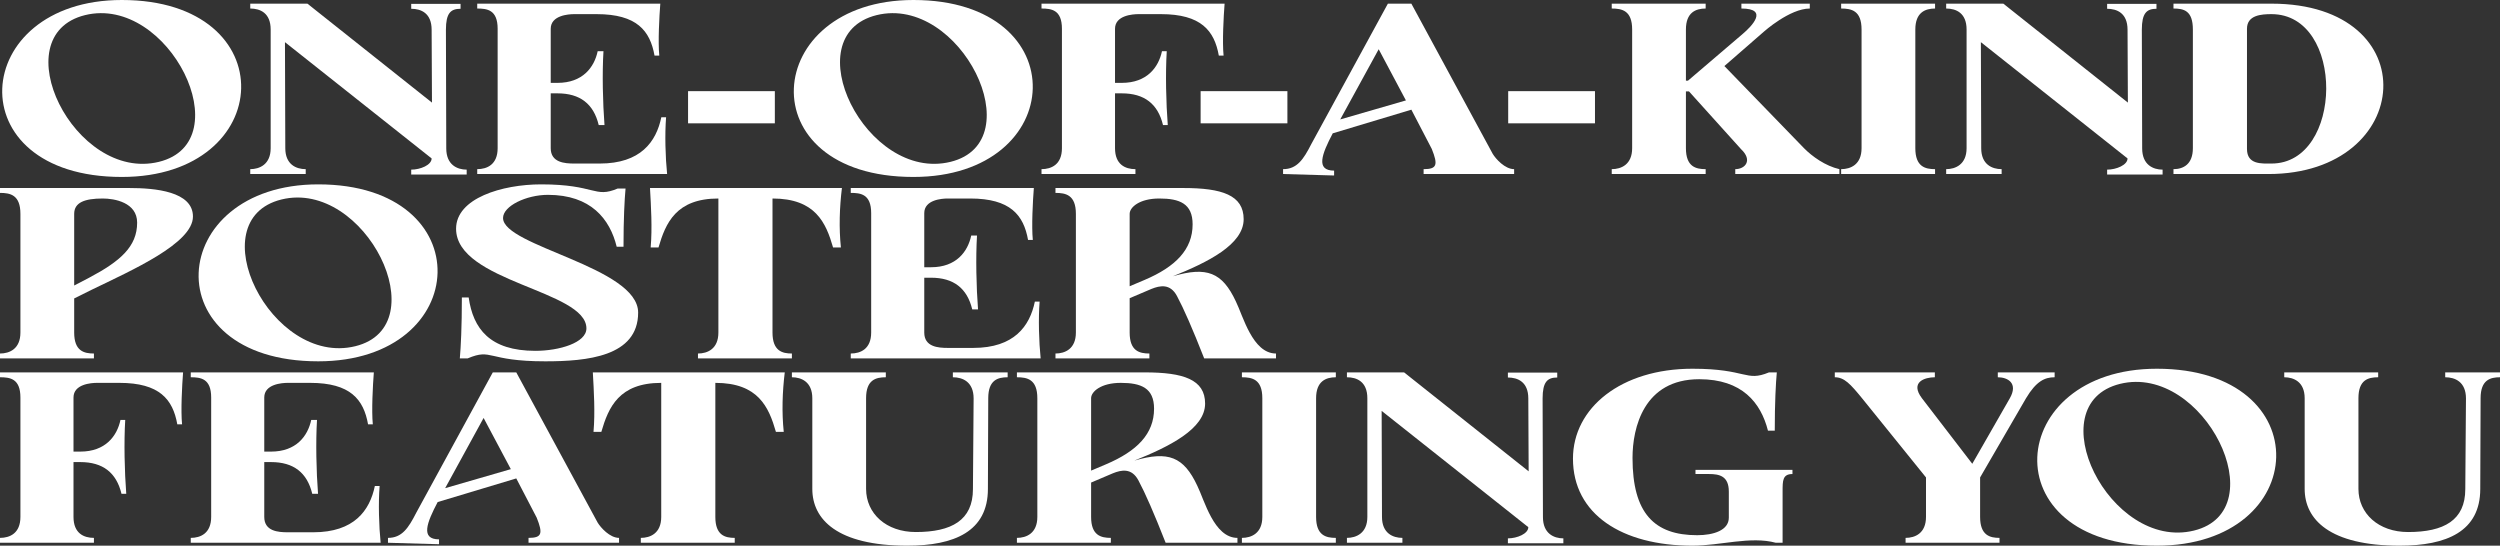 <svg width="788" height="172" viewBox="0 0 788 172" fill="none" xmlns="http://www.w3.org/2000/svg">
<rect x="0" y="0" width="788" height="172" fill="#333333" stroke="none"/>
<path d="M770.731 118.913V117.376H788V118.913C784.997 118.913 781.886 119.681 781.886 125.52L781.779 154.099C781.779 167.544 771.16 172 756.357 172C734.261 172 726.431 163.703 726.431 154.099V125.52C726.431 120.373 722.998 118.913 719.995 118.913V117.376H749.6V118.913C746.489 118.913 743.379 119.681 743.379 125.52V154.099C743.379 161.859 749.707 167.698 759.039 167.698C770.302 167.698 777.059 164.01 777.059 154.176L777.274 125.597C777.274 120.373 773.841 118.913 770.731 118.913Z" fill="white"/>
<path d="M679.845 116.224C731.332 116.224 728.65 172 679.845 172C627.394 172 631.791 116.224 679.845 116.224ZM691.537 167.237C717.495 160.86 694.648 114.534 668.261 120.987C642.089 127.441 664.936 173.767 691.537 167.237Z" fill="white"/>
<path d="M629.707 118.913V117.376H647.62V118.913C644.51 118.913 641.828 120.142 638.61 125.52L624.13 150.489V162.934C624.13 168.773 627.24 169.541 630.244 169.541V171.078H600.639V169.541C603.642 169.541 607.075 168.082 607.075 162.934V150.489L586.909 125.52C583.262 121.064 581.332 118.913 578.328 118.913V117.376H609.864V118.913C606.753 118.913 601.926 120.373 605.788 125.52L621.663 146.186L633.462 125.597C636.25 120.757 632.818 118.913 629.707 118.913Z" fill="white"/>
<path d="M534.414 149.413V148.107H564.984V149.413C561.873 149.413 561.873 151.487 561.873 154.868V171.078H559.728C551.79 168.927 542.244 172 533.448 172C511.245 172 495.799 162.089 495.799 144.573C495.799 128.516 511.03 116.224 533.448 116.224C550.718 116.224 550.181 120.45 557.583 117.377H560.05C559.728 120.911 559.406 126.826 559.406 135.738H557.261C555.008 126.903 549.109 119.528 535.594 119.528C518.11 119.528 514.57 134.816 514.57 144.343C514.57 161.782 521.435 168.696 534.95 168.696C540.099 168.696 544.925 167.16 544.925 163.165V154.945C544.925 150.028 541.922 149.413 538.704 149.413H534.414Z" fill="white"/>
<path d="M486.336 163.011C486.336 168.159 489.769 169.695 492.772 169.695V171.232H475.288V169.695C478.184 169.695 481.724 168.235 481.724 166.161L435.494 129.515L435.601 162.934C435.601 168.082 439.033 169.541 442.037 169.541V171.078H424.553V169.541C427.449 169.541 430.989 168.082 430.989 162.934V125.52C430.989 120.296 427.663 118.913 424.553 118.913V117.376H442.573L481.831 148.568L481.724 125.597C481.724 120.373 478.399 118.99 475.288 118.99V117.453H490.842V118.99C487.731 118.99 486.229 120.373 486.229 125.597L486.336 163.011Z" fill="white"/>
<path d="M391.449 118.913V117.376H421.054V118.913C417.943 118.913 414.833 120.142 414.833 125.52V162.934C414.833 168.773 417.943 169.541 421.054 169.541V171.078H391.449V169.541C394.453 169.541 397.885 168.082 397.885 162.934V125.52C397.885 119.528 394.667 118.913 391.449 118.913Z" fill="white"/>
<path d="M377.383 153.101C379.635 157.633 382.639 169.541 390.04 169.541V171.078H367.407C363.76 161.782 360.972 155.405 358.826 151.41C356.681 147.415 353.463 148.107 350.782 149.182L343.917 152.102V162.934C343.917 168.773 347.027 169.541 350.138 169.541V171.078H320.533V169.541C323.537 169.541 326.969 168.082 326.969 162.934V125.52C326.969 119.528 323.751 118.913 320.533 118.913V117.376H360.864C372.985 117.376 379.85 119.604 379.85 127.21C379.85 135.2 368.48 140.808 357.539 145.188C368.265 142.038 373.092 143.958 377.383 153.101ZM348.636 146.34C358.397 142.191 363.76 136.737 363.76 128.824C363.76 122.293 359.684 120.68 353.249 120.68C347.027 120.68 343.917 123.446 343.917 125.52V148.337L348.636 146.34Z" fill="white"/>
<path d="M300.341 118.913V117.376H317.611V118.913C314.607 118.913 311.496 119.681 311.496 125.52L311.389 154.099C311.389 167.544 300.77 172 285.968 172C263.872 172 256.041 163.703 256.041 154.099V125.52C256.041 120.373 252.609 118.913 249.605 118.913V117.376H279.21V118.913C276.1 118.913 272.989 119.681 272.989 125.52V154.099C272.989 161.859 279.317 167.698 288.649 167.698C299.912 167.698 306.67 164.01 306.67 154.176L306.884 125.597C306.884 120.373 303.452 118.913 300.341 118.913Z" fill="white"/>
<path d="M186.86 117.376H247.357C246.606 123.523 246.392 129.899 247.035 136.122H244.568C242.316 128.286 238.99 120.68 225.475 120.68V162.934C225.475 168.773 228.586 169.541 231.589 169.541V171.078H201.984V169.541C204.988 169.541 208.42 168.082 208.42 162.934V120.68C195.12 120.68 191.794 128.363 189.542 136.122H187.075C187.611 129.976 187.182 123.138 186.86 117.376Z" fill="white"/>
<path d="M188.366 164.701C189.332 166.315 192.228 169.541 195.124 169.541V171.078H166.592V169.541C170.775 169.541 171.204 168.235 169.166 163.165L162.73 150.796L137.952 158.248C134.52 164.778 132.482 170.002 138.382 170.002V171.539L122.292 171.078V169.541C126.69 169.541 128.728 166.468 131.195 161.628L155.329 117.376H162.73L188.366 164.701ZM140.312 153.869L161.014 147.876L152.433 131.743L140.312 153.869Z" fill="white"/>
<path d="M119.657 153.177C119.228 158.555 119.443 165.854 119.979 171.078H60.126V169.541C63.237 169.541 66.562 168.082 66.562 162.934V125.29C66.562 119.297 63.237 118.913 60.126 118.913V117.376H117.834C117.512 121.448 117.083 129.438 117.512 133.74H116.01C114.616 125.904 110.433 120.68 97.775 120.68H90.696C88.873 120.68 83.295 121.064 83.295 125.29V142.345H85.44C93.378 142.345 97.025 137.428 98.097 132.358H99.921C99.492 139.272 99.706 148.722 100.243 155.636H98.419C96.81 148.952 92.519 145.648 85.44 145.648H83.295V162.934C83.295 167.467 87.693 167.774 90.696 167.774H98.741C111.612 167.774 116.547 160.937 118.156 153.177H119.657Z" fill="white"/>
<path d="M0 117.376H57.708C57.386 121.448 56.957 129.438 57.386 133.74H55.884C54.49 125.904 50.307 120.68 37.65 120.68H30.57C28.747 120.68 23.169 121.064 23.169 125.29V142.345H25.314C33.252 142.345 36.899 137.428 37.971 132.358H39.473C39.044 139.349 39.258 148.722 39.795 155.636H38.293C36.684 148.952 32.394 145.648 25.314 145.648H23.169V162.934C23.169 168.082 26.387 169.541 29.605 169.541V171.078H0V169.541C3.111 169.541 6.436 168.082 6.436 162.934V125.29C6.436 119.297 3.111 118.913 0 118.913V117.376Z" fill="white"/>
<path d="M389.534 94.989C391.787 99.521 394.79 111.429 402.191 111.429V112.966H379.559C375.912 103.67 373.123 97.293 370.978 93.298C368.832 89.303 365.614 89.995 362.933 91.07L356.068 93.99V104.822C356.068 110.661 359.179 111.429 362.289 111.429V112.966H332.685V111.429C335.688 111.429 339.12 109.97 339.12 104.822V67.408C339.12 61.416 335.902 60.801 332.685 60.801V59.264H373.016C385.136 59.264 392.001 61.492 392.001 69.098C392.001 77.088 380.631 82.696 369.69 87.075C380.417 83.926 385.244 85.846 389.534 94.989ZM360.788 88.228C370.549 84.079 375.912 78.625 375.912 70.712C375.912 64.181 371.836 62.568 365.4 62.568C359.179 62.568 356.068 65.334 356.068 67.408V90.225L360.788 88.228Z" fill="white"/>
<path d="M327.689 95.065C327.26 100.443 327.475 107.742 328.011 112.966H268.158V111.429C271.269 111.429 274.594 109.97 274.594 104.822V67.177C274.594 61.185 271.269 60.801 268.158 60.801V59.264H325.866C325.544 63.336 325.115 71.326 325.544 75.628H324.042C322.648 67.792 318.465 62.568 305.808 62.568H298.728C296.905 62.568 291.327 62.952 291.327 67.177V84.233H293.472C301.41 84.233 305.057 79.316 306.129 74.246H307.953C307.524 81.16 307.738 90.609 308.275 97.524H306.451C304.842 90.84 300.552 87.536 293.472 87.536H291.327V104.822C291.327 109.355 295.725 109.662 298.728 109.662H306.773C319.645 109.662 324.579 102.825 326.188 95.065H327.689Z" fill="white"/>
<path d="M204.877 59.264H265.374C264.623 65.41 264.408 71.787 265.052 78.01H262.585C260.332 70.174 257.007 62.568 243.492 62.568V104.822C243.492 110.661 246.602 111.429 249.606 111.429V112.966H220.001V111.429C223.004 111.429 226.437 109.97 226.437 104.822V62.568C213.136 62.568 209.811 70.251 207.559 78.01H205.091C205.628 71.864 205.199 65.026 204.877 59.264Z" fill="white"/>
<path d="M158.559 68.714C158.559 77.626 201.143 84.156 201.143 98.523C201.143 112.428 184.946 113.888 171.86 113.888C153.303 113.888 155.234 109.662 147.404 112.966H144.937C145.259 109.278 145.58 103.055 145.58 93.76H147.726C149.12 103.593 154.376 110.584 168.749 110.584C176.258 110.584 184.839 108.049 184.839 103.516C184.839 91.455 143.757 88.919 143.757 72.094C143.757 62.491 158.237 58.112 170.573 58.112C187.842 58.112 187.306 62.568 194.707 59.418H197.174C196.852 62.952 196.53 68.945 196.53 77.78H194.385C192.24 69.022 186.233 61.416 172.718 61.416C165.853 61.416 158.559 64.95 158.559 68.714Z" fill="white"/>
<path d="M100.307 58.112C151.794 58.112 149.112 113.888 100.307 113.888C47.855 113.888 52.253 58.112 100.307 58.112ZM111.999 109.125C137.957 102.748 115.11 56.422 88.723 62.875C62.551 69.329 85.398 115.655 111.999 109.125Z" fill="white"/>
<path d="M40.76 59.264C48.912 59.264 60.818 60.34 60.818 68.253C60.818 76.704 41.618 85.155 28.961 91.301L23.383 94.067V104.822C23.383 110.661 26.494 111.429 29.605 111.429V112.966H0V111.429C3.003 111.429 6.436 109.97 6.436 104.822V67.408C6.436 61.416 3.218 60.801 0 60.801V59.264H40.76ZM28.103 87.536C37.971 82.312 43.227 77.703 43.227 70.174C43.227 63.797 36.041 62.568 32.394 62.568C26.709 62.568 23.383 63.797 23.383 67.408V89.995L28.103 87.536Z" fill="white"/>
<path d="M715.971 1.152C765.098 1.152 761.129 54.854 715.006 54.854H685.079V53.317C688.19 53.317 691.193 51.781 691.193 46.71V9.296C691.193 3.303 688.297 2.689 685.079 2.689V1.152H715.971ZM715.971 51.55C738.711 51.55 739.247 4.456 715.971 4.456C712.753 4.456 708.248 4.763 708.248 9.065V46.941C708.248 51.934 712.86 51.55 715.971 51.55Z" fill="white"/>
<path d="M675.214 46.787C675.214 51.934 678.647 53.471 681.65 53.471V55.007H664.166V53.471C667.062 53.471 670.602 52.011 670.602 49.937L624.372 13.291L624.479 46.71C624.479 51.857 627.911 53.317 630.915 53.317V54.854H613.431V53.317C616.327 53.317 619.867 51.857 619.867 46.71V9.296C619.867 4.072 616.541 2.689 613.431 2.689V1.152H631.451L670.709 32.344L670.602 9.373C670.602 4.148 667.277 2.766 664.166 2.766V1.229H679.719V2.766C676.609 2.766 675.107 4.148 675.107 9.373L675.214 46.787Z" fill="white"/>
<path d="M580.327 2.689V1.152H609.932V2.689C606.821 2.689 603.711 3.918 603.711 9.296V46.71C603.711 52.549 606.821 53.317 609.932 53.317V54.854H580.327V53.317C583.331 53.317 586.763 51.857 586.763 46.71V9.296C586.763 3.303 583.545 2.689 580.327 2.689Z" fill="white"/>
<path d="M568.623 46.71C571.198 49.322 575.381 52.318 579.779 53.317V54.854H546.956V53.317C550.067 53.317 552.534 50.551 548.78 47.017L532.368 28.81H531.403V46.71C531.403 52.549 534.514 53.317 537.624 53.317V54.854H508.02V53.317C511.023 53.317 514.455 51.857 514.455 46.71V9.296C514.455 3.303 511.237 2.689 508.02 2.689V1.152H537.624V2.689C534.514 2.689 531.403 3.918 531.403 9.296V25.429H532.047L549.316 10.679C552.212 8.22 557.575 2.689 548.887 2.689V1.152H570.447V2.689C564.118 2.689 555.966 9.987 555.966 9.987L543.524 20.82L568.623 46.71Z" fill="white"/>
<path d="M502.736 38.874H475.384V28.733H502.736V38.874Z" fill="white"/>
<path d="M470.496 48.477C471.462 50.09 474.358 53.317 477.254 53.317V54.854H448.722V53.317C452.905 53.317 453.334 52.011 451.296 46.941L444.86 34.572L420.082 42.024C416.65 48.554 414.612 53.778 420.511 53.778V55.315L404.422 54.854V53.317C408.82 53.317 410.858 50.244 413.325 45.404L437.459 1.152H444.86L470.496 48.477ZM422.442 37.645L443.144 31.652L434.563 15.519L422.442 37.645Z" fill="white"/>
<path d="M405.788 38.874H378.436V28.733H405.788V38.874Z" fill="white"/>
<path d="M328.285 1.152H385.993C385.671 5.224 385.242 13.214 385.671 17.516H384.169C382.775 9.68 378.592 4.456 365.935 4.456H358.855C357.032 4.456 351.454 4.84 351.454 9.065V26.121H353.599C361.537 26.121 365.184 21.204 366.256 16.133H367.758C367.329 23.125 367.544 32.497 368.08 39.412H366.578C364.969 32.728 360.679 29.424 353.599 29.424H351.454V46.71C351.454 51.857 354.672 53.317 357.89 53.317V54.854H328.285V53.317C331.396 53.317 334.721 51.857 334.721 46.71V9.065C334.721 3.073 331.396 2.689 328.285 2.689V1.152Z" fill="white"/>
<path d="M287.914 0C339.4 0 336.719 55.776 287.914 55.776C235.462 55.776 239.86 0 287.914 0ZM299.605 51.013C325.563 44.636 302.716 -1.69 276.329 4.763C250.157 11.217 273.004 57.543 299.605 51.013Z" fill="white"/>
<path d="M244.229 38.874H216.877V28.733H244.229V38.874Z" fill="white"/>
<path d="M209.951 36.953C209.522 42.331 209.737 49.63 210.273 54.854H150.42V53.317C153.531 53.317 156.856 51.857 156.856 46.71V9.065C156.856 3.073 153.531 2.689 150.42 2.689V1.152H208.128C207.806 5.224 207.377 13.214 207.806 17.516H206.304C204.91 9.68 200.726 4.456 188.069 4.456H180.99C179.167 4.456 173.589 4.84 173.589 9.065V26.121H175.734C183.672 26.121 187.319 21.204 188.391 16.133H190.215C189.786 23.048 190 32.497 190.536 39.412H188.713C187.104 32.728 182.813 29.424 175.734 29.424H173.589V46.71C173.589 51.243 177.987 51.55 180.99 51.55H189.035C201.906 51.55 206.841 44.713 208.449 36.953H209.951Z" fill="white"/>
<path d="M140.663 46.787C140.663 51.934 144.095 53.471 147.098 53.471V55.007H129.615V53.471C132.511 53.471 136.05 52.011 136.05 49.937L89.82 13.291L89.927 46.71C89.927 51.857 93.359 53.317 96.363 53.317V54.854H78.879V53.317C81.775 53.317 85.315 51.857 85.315 46.71V9.296C85.315 4.072 81.99 2.689 78.879 2.689V1.152H96.899L136.158 32.344L136.05 9.373C136.05 4.148 132.725 2.766 129.615 2.766V1.229H145.168V2.766C142.057 2.766 140.555 4.148 140.555 9.373L140.663 46.787Z" fill="white"/>
<path d="M38.401 0C89.888 0 87.206 55.776 38.401 55.776C-14.051 55.776 -9.653 0 38.401 0ZM50.093 51.013C76.05 44.636 53.203 -1.69 26.817 4.763C0.644 11.217 23.491 57.543 50.093 51.013Z" fill="white"/>
</svg>
